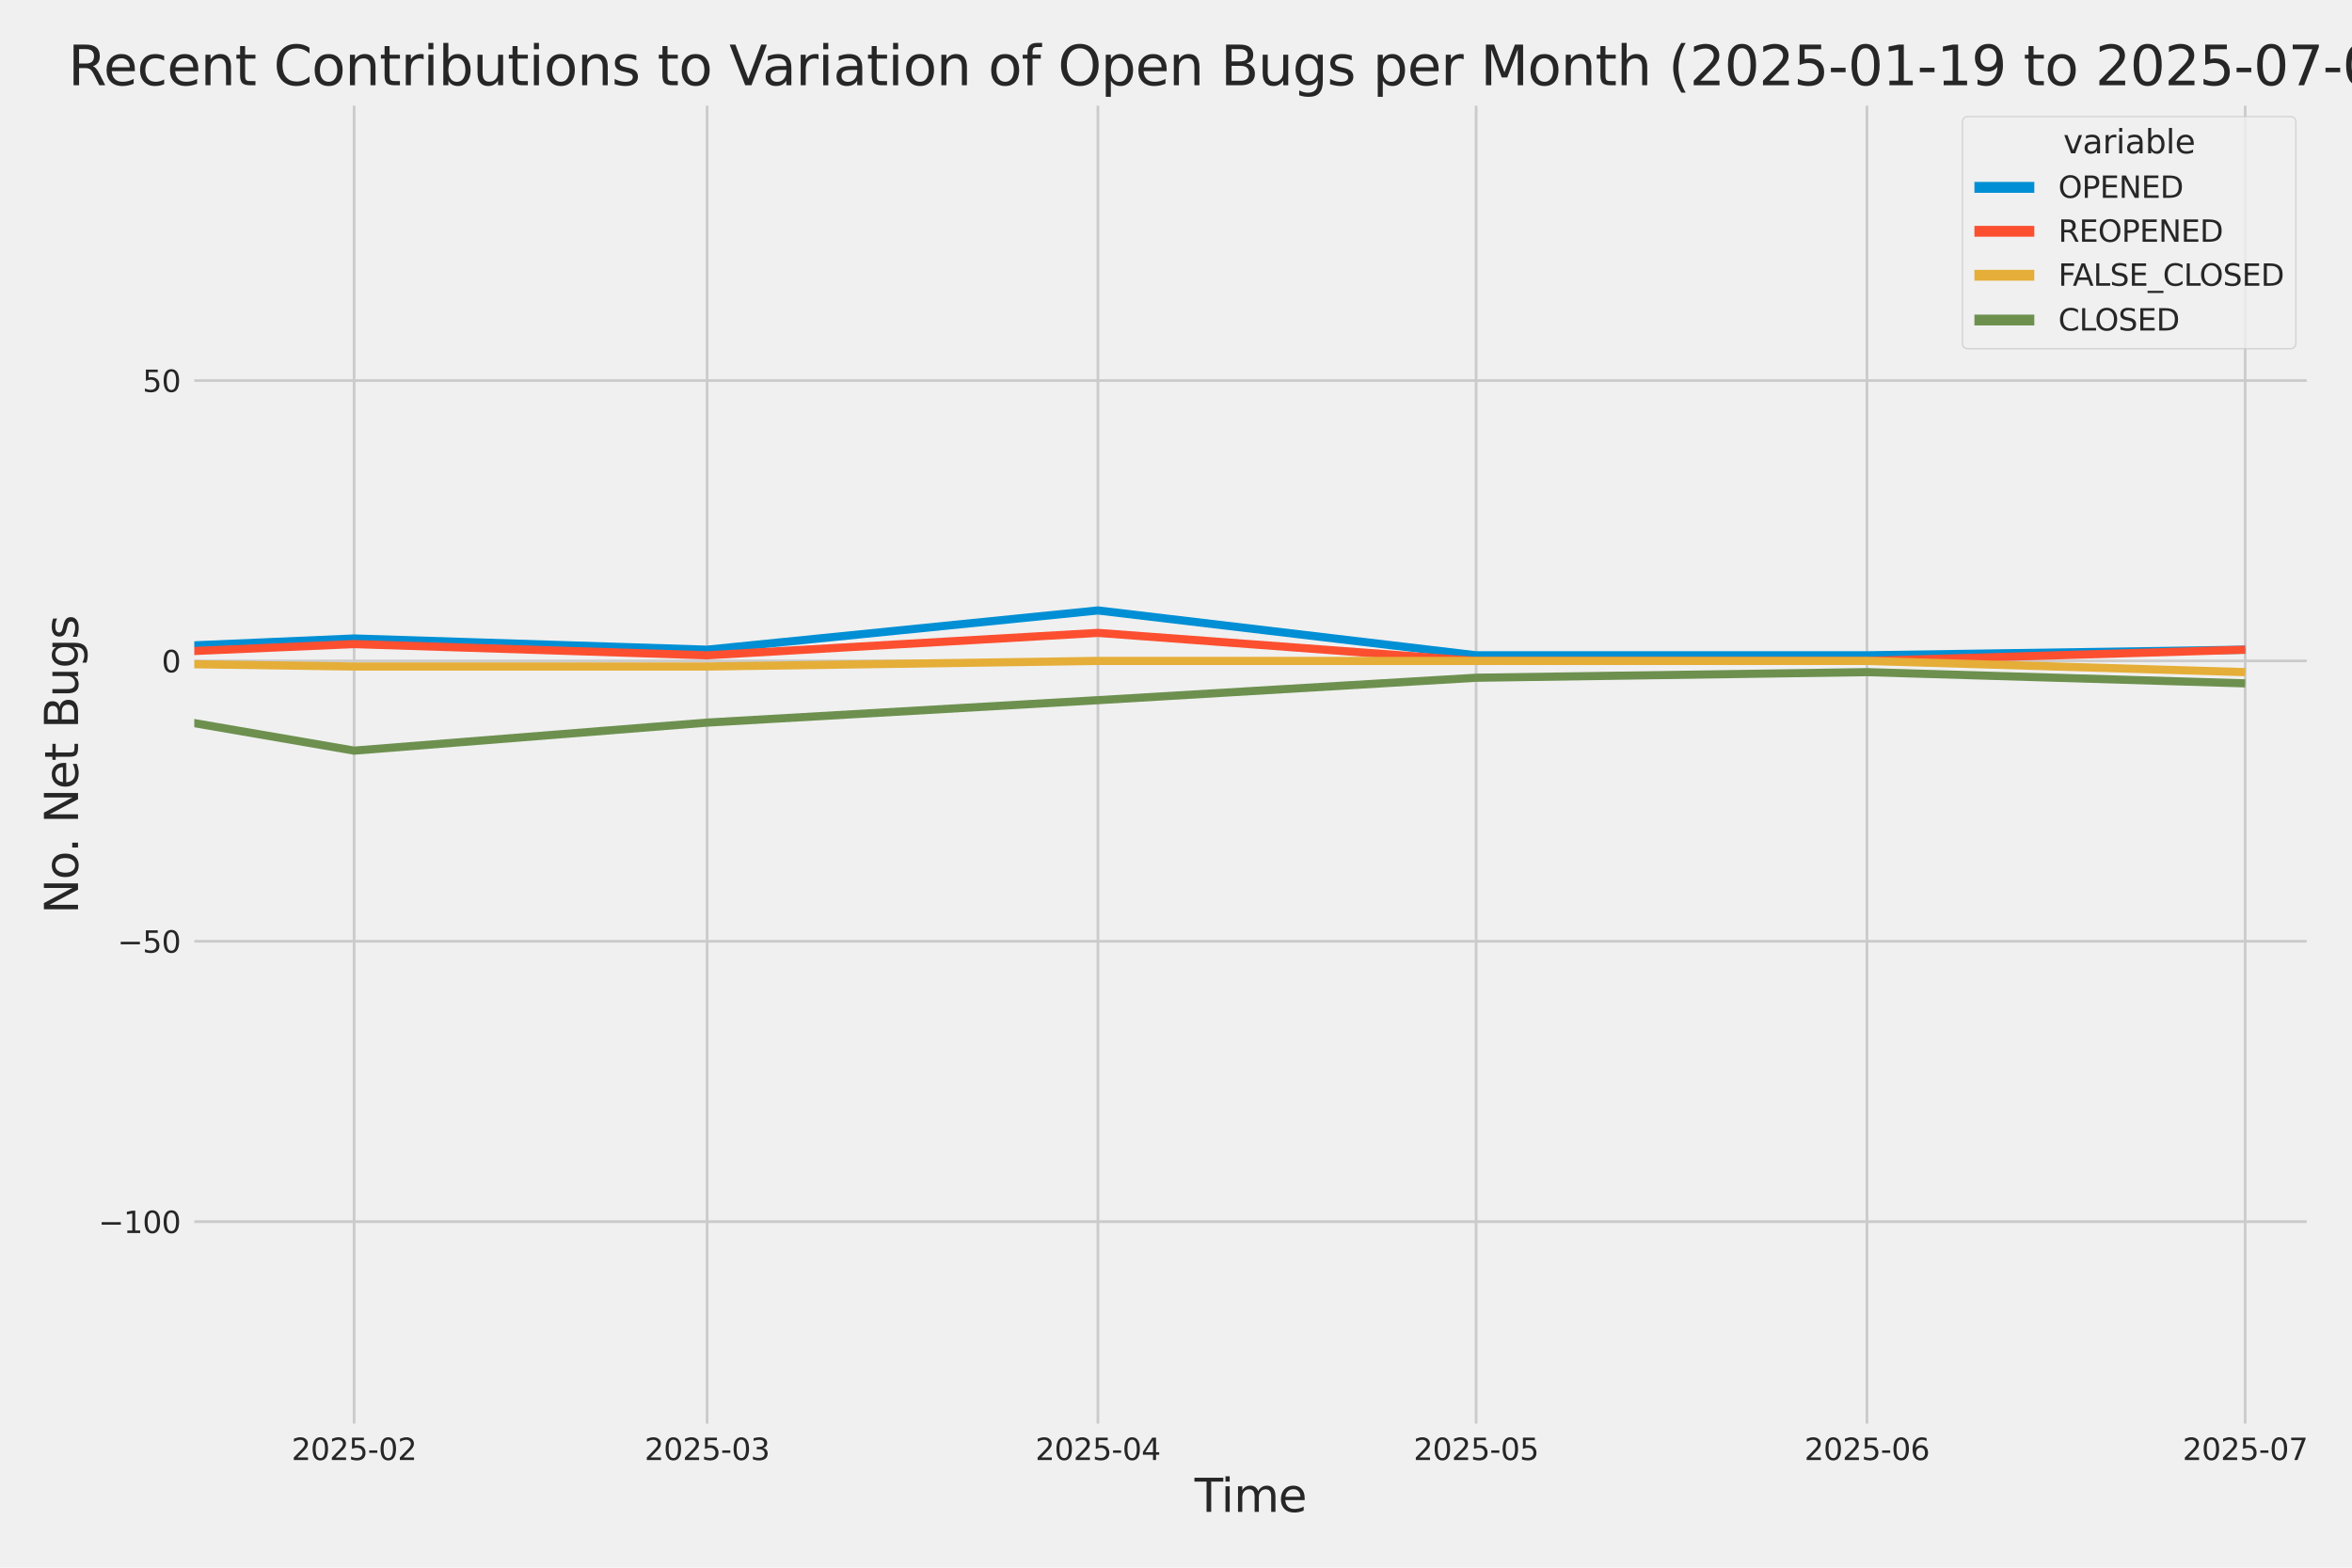 <?xml version="1.0" encoding="utf-8" standalone="no"?>
<!DOCTYPE svg PUBLIC "-//W3C//DTD SVG 1.1//EN"
  "http://www.w3.org/Graphics/SVG/1.1/DTD/svg11.dtd">
<svg xmlns:xlink="http://www.w3.org/1999/xlink" width="864pt" height="576pt" viewBox="0 0 864 576" xmlns="http://www.w3.org/2000/svg" version="1.1">
 <defs>
  <style type="text/css">*{stroke-linejoin: round; stroke-linecap: butt}</style>
 </defs>
 <g id="figure_1">
  <g id="patch_1">
   <path d="M 0 576 
L 864 576 
L 864 0 
L 0 0 
z
" style="fill: #f0f0f0"/>
  </g>
  <g id="axes_1">
   <g id="patch_2">
    <path d="M 69.87 524.58 
L 848.88 524.58 
L 848.88 37.32 
L 69.87 37.32 
z
" style="fill: #f0f0f0"/>
   </g>
   <g id="matplotlib.axis_1">
    <g id="xtick_1">
     <g id="line2d_1">
      <path d="M 130.076 524.58 
L 130.076 37.32 
" clip-path="url(#pd1e560a359)" style="fill: none; stroke: #cbcbcb"/>
     </g>
     <g id="text_1">
      <!-- 2025-02 -->
      <g style="fill: #262626" transform="translate(107.095 536.438)scale(0.11 -0.11)">
       <defs>
        <path id="DejaVuSans-32" d="M 1228 531 
L 3431 531 
L 3431 0 
L 469 0 
L 469 531 
Q 828 903 1448 1529 
Q 2069 2156 2228 2338 
Q 2531 2678 2651 2914 
Q 2772 3150 2772 3378 
Q 2772 3750 2511 3984 
Q 2250 4219 1831 4219 
Q 1534 4219 1204 4116 
Q 875 4013 500 3803 
L 500 4441 
Q 881 4594 1212 4672 
Q 1544 4750 1819 4750 
Q 2544 4750 2975 4387 
Q 3406 4025 3406 3419 
Q 3406 3131 3298 2873 
Q 3191 2616 2906 2266 
Q 2828 2175 2409 1742 
Q 1991 1309 1228 531 
z
" transform="scale(0.016)"/>
        <path id="DejaVuSans-30" d="M 2034 4250 
Q 1547 4250 1301 3770 
Q 1056 3291 1056 2328 
Q 1056 1369 1301 889 
Q 1547 409 2034 409 
Q 2525 409 2770 889 
Q 3016 1369 3016 2328 
Q 3016 3291 2770 3770 
Q 2525 4250 2034 4250 
z
M 2034 4750 
Q 2819 4750 3233 4129 
Q 3647 3509 3647 2328 
Q 3647 1150 3233 529 
Q 2819 -91 2034 -91 
Q 1250 -91 836 529 
Q 422 1150 422 2328 
Q 422 3509 836 4129 
Q 1250 4750 2034 4750 
z
" transform="scale(0.016)"/>
        <path id="DejaVuSans-35" d="M 691 4666 
L 3169 4666 
L 3169 4134 
L 1269 4134 
L 1269 2991 
Q 1406 3038 1543 3061 
Q 1681 3084 1819 3084 
Q 2600 3084 3056 2656 
Q 3513 2228 3513 1497 
Q 3513 744 3044 326 
Q 2575 -91 1722 -91 
Q 1428 -91 1123 -41 
Q 819 9 494 109 
L 494 744 
Q 775 591 1075 516 
Q 1375 441 1709 441 
Q 2250 441 2565 725 
Q 2881 1009 2881 1497 
Q 2881 1984 2565 2268 
Q 2250 2553 1709 2553 
Q 1456 2553 1204 2497 
Q 953 2441 691 2322 
L 691 4666 
z
" transform="scale(0.016)"/>
        <path id="DejaVuSans-2d" d="M 313 2009 
L 1997 2009 
L 1997 1497 
L 313 1497 
L 313 2009 
z
" transform="scale(0.016)"/>
       </defs>
       <use xlink:href="#DejaVuSans-32"/>
       <use xlink:href="#DejaVuSans-30" x="63.623"/>
       <use xlink:href="#DejaVuSans-32" x="127.246"/>
       <use xlink:href="#DejaVuSans-35" x="190.869"/>
       <use xlink:href="#DejaVuSans-2d" x="254.492"/>
       <use xlink:href="#DejaVuSans-30" x="290.576"/>
       <use xlink:href="#DejaVuSans-32" x="354.199"/>
      </g>
     </g>
    </g>
    <g id="xtick_2">
     <g id="line2d_2">
      <path d="M 259.75 524.58 
L 259.75 37.32 
" clip-path="url(#pd1e560a359)" style="fill: none; stroke: #cbcbcb"/>
     </g>
     <g id="text_2">
      <!-- 2025-03 -->
      <g style="fill: #262626" transform="translate(236.769 536.438)scale(0.11 -0.11)">
       <defs>
        <path id="DejaVuSans-33" d="M 2597 2516 
Q 3050 2419 3304 2112 
Q 3559 1806 3559 1356 
Q 3559 666 3084 287 
Q 2609 -91 1734 -91 
Q 1441 -91 1130 -33 
Q 819 25 488 141 
L 488 750 
Q 750 597 1062 519 
Q 1375 441 1716 441 
Q 2309 441 2620 675 
Q 2931 909 2931 1356 
Q 2931 1769 2642 2001 
Q 2353 2234 1838 2234 
L 1294 2234 
L 1294 2753 
L 1863 2753 
Q 2328 2753 2575 2939 
Q 2822 3125 2822 3475 
Q 2822 3834 2567 4026 
Q 2313 4219 1838 4219 
Q 1578 4219 1281 4162 
Q 984 4106 628 3988 
L 628 4550 
Q 988 4650 1302 4700 
Q 1616 4750 1894 4750 
Q 2613 4750 3031 4423 
Q 3450 4097 3450 3541 
Q 3450 3153 3228 2886 
Q 3006 2619 2597 2516 
z
" transform="scale(0.016)"/>
       </defs>
       <use xlink:href="#DejaVuSans-32"/>
       <use xlink:href="#DejaVuSans-30" x="63.623"/>
       <use xlink:href="#DejaVuSans-32" x="127.246"/>
       <use xlink:href="#DejaVuSans-35" x="190.869"/>
       <use xlink:href="#DejaVuSans-2d" x="254.492"/>
       <use xlink:href="#DejaVuSans-30" x="290.576"/>
       <use xlink:href="#DejaVuSans-33" x="354.199"/>
      </g>
     </g>
    </g>
    <g id="xtick_3">
     <g id="line2d_3">
      <path d="M 403.318 524.58 
L 403.318 37.32 
" clip-path="url(#pd1e560a359)" style="fill: none; stroke: #cbcbcb"/>
     </g>
     <g id="text_3">
      <!-- 2025-04 -->
      <g style="fill: #262626" transform="translate(380.337 536.438)scale(0.11 -0.11)">
       <defs>
        <path id="DejaVuSans-34" d="M 2419 4116 
L 825 1625 
L 2419 1625 
L 2419 4116 
z
M 2253 4666 
L 3047 4666 
L 3047 1625 
L 3713 1625 
L 3713 1100 
L 3047 1100 
L 3047 0 
L 2419 0 
L 2419 1100 
L 313 1100 
L 313 1709 
L 2253 4666 
z
" transform="scale(0.016)"/>
       </defs>
       <use xlink:href="#DejaVuSans-32"/>
       <use xlink:href="#DejaVuSans-30" x="63.623"/>
       <use xlink:href="#DejaVuSans-32" x="127.246"/>
       <use xlink:href="#DejaVuSans-35" x="190.869"/>
       <use xlink:href="#DejaVuSans-2d" x="254.492"/>
       <use xlink:href="#DejaVuSans-30" x="290.576"/>
       <use xlink:href="#DejaVuSans-34" x="354.199"/>
      </g>
     </g>
    </g>
    <g id="xtick_4">
     <g id="line2d_4">
      <path d="M 542.254 524.58 
L 542.254 37.32 
" clip-path="url(#pd1e560a359)" style="fill: none; stroke: #cbcbcb"/>
     </g>
     <g id="text_4">
      <!-- 2025-05 -->
      <g style="fill: #262626" transform="translate(519.274 536.438)scale(0.11 -0.11)">
       <use xlink:href="#DejaVuSans-32"/>
       <use xlink:href="#DejaVuSans-30" x="63.623"/>
       <use xlink:href="#DejaVuSans-32" x="127.246"/>
       <use xlink:href="#DejaVuSans-35" x="190.869"/>
       <use xlink:href="#DejaVuSans-2d" x="254.492"/>
       <use xlink:href="#DejaVuSans-30" x="290.576"/>
       <use xlink:href="#DejaVuSans-35" x="354.199"/>
      </g>
     </g>
    </g>
    <g id="xtick_5">
     <g id="line2d_5">
      <path d="M 685.822 524.58 
L 685.822 37.32 
" clip-path="url(#pd1e560a359)" style="fill: none; stroke: #cbcbcb"/>
     </g>
     <g id="text_5">
      <!-- 2025-06 -->
      <g style="fill: #262626" transform="translate(662.842 536.438)scale(0.11 -0.11)">
       <defs>
        <path id="DejaVuSans-36" d="M 2113 2584 
Q 1688 2584 1439 2293 
Q 1191 2003 1191 1497 
Q 1191 994 1439 701 
Q 1688 409 2113 409 
Q 2538 409 2786 701 
Q 3034 994 3034 1497 
Q 3034 2003 2786 2293 
Q 2538 2584 2113 2584 
z
M 3366 4563 
L 3366 3988 
Q 3128 4100 2886 4159 
Q 2644 4219 2406 4219 
Q 1781 4219 1451 3797 
Q 1122 3375 1075 2522 
Q 1259 2794 1537 2939 
Q 1816 3084 2150 3084 
Q 2853 3084 3261 2657 
Q 3669 2231 3669 1497 
Q 3669 778 3244 343 
Q 2819 -91 2113 -91 
Q 1303 -91 875 529 
Q 447 1150 447 2328 
Q 447 3434 972 4092 
Q 1497 4750 2381 4750 
Q 2619 4750 2861 4703 
Q 3103 4656 3366 4563 
z
" transform="scale(0.016)"/>
       </defs>
       <use xlink:href="#DejaVuSans-32"/>
       <use xlink:href="#DejaVuSans-30" x="63.623"/>
       <use xlink:href="#DejaVuSans-32" x="127.246"/>
       <use xlink:href="#DejaVuSans-35" x="190.869"/>
       <use xlink:href="#DejaVuSans-2d" x="254.492"/>
       <use xlink:href="#DejaVuSans-30" x="290.576"/>
       <use xlink:href="#DejaVuSans-36" x="354.199"/>
      </g>
     </g>
    </g>
    <g id="xtick_6">
     <g id="line2d_6">
      <path d="M 824.759 524.58 
L 824.759 37.32 
" clip-path="url(#pd1e560a359)" style="fill: none; stroke: #cbcbcb"/>
     </g>
     <g id="text_6">
      <!-- 2025-07 -->
      <g style="fill: #262626" transform="translate(801.778 536.438)scale(0.11 -0.11)">
       <defs>
        <path id="DejaVuSans-37" d="M 525 4666 
L 3525 4666 
L 3525 4397 
L 1831 0 
L 1172 0 
L 2766 4134 
L 525 4134 
L 525 4666 
z
" transform="scale(0.016)"/>
       </defs>
       <use xlink:href="#DejaVuSans-32"/>
       <use xlink:href="#DejaVuSans-30" x="63.623"/>
       <use xlink:href="#DejaVuSans-32" x="127.246"/>
       <use xlink:href="#DejaVuSans-35" x="190.869"/>
       <use xlink:href="#DejaVuSans-2d" x="254.492"/>
       <use xlink:href="#DejaVuSans-30" x="290.576"/>
       <use xlink:href="#DejaVuSans-37" x="354.199"/>
      </g>
     </g>
    </g>
    <g id="text_7">
     <!-- Time -->
     <g style="fill: #262626" transform="translate(438.823 555.491)scale(0.168 -0.168)">
      <defs>
       <path id="DejaVuSans-54" d="M -19 4666 
L 3928 4666 
L 3928 4134 
L 2272 4134 
L 2272 0 
L 1638 0 
L 1638 4134 
L -19 4134 
L -19 4666 
z
" transform="scale(0.016)"/>
       <path id="DejaVuSans-69" d="M 603 3500 
L 1178 3500 
L 1178 0 
L 603 0 
L 603 3500 
z
M 603 4863 
L 1178 4863 
L 1178 4134 
L 603 4134 
L 603 4863 
z
" transform="scale(0.016)"/>
       <path id="DejaVuSans-6d" d="M 3328 2828 
Q 3544 3216 3844 3400 
Q 4144 3584 4550 3584 
Q 5097 3584 5394 3201 
Q 5691 2819 5691 2113 
L 5691 0 
L 5113 0 
L 5113 2094 
Q 5113 2597 4934 2840 
Q 4756 3084 4391 3084 
Q 3944 3084 3684 2787 
Q 3425 2491 3425 1978 
L 3425 0 
L 2847 0 
L 2847 2094 
Q 2847 2600 2669 2842 
Q 2491 3084 2119 3084 
Q 1678 3084 1418 2786 
Q 1159 2488 1159 1978 
L 1159 0 
L 581 0 
L 581 3500 
L 1159 3500 
L 1159 2956 
Q 1356 3278 1631 3431 
Q 1906 3584 2284 3584 
Q 2666 3584 2933 3390 
Q 3200 3197 3328 2828 
z
" transform="scale(0.016)"/>
       <path id="DejaVuSans-65" d="M 3597 1894 
L 3597 1613 
L 953 1613 
Q 991 1019 1311 708 
Q 1631 397 2203 397 
Q 2534 397 2845 478 
Q 3156 559 3463 722 
L 3463 178 
Q 3153 47 2828 -22 
Q 2503 -91 2169 -91 
Q 1331 -91 842 396 
Q 353 884 353 1716 
Q 353 2575 817 3079 
Q 1281 3584 2069 3584 
Q 2775 3584 3186 3129 
Q 3597 2675 3597 1894 
z
M 3022 2063 
Q 3016 2534 2758 2815 
Q 2500 3097 2075 3097 
Q 1594 3097 1305 2825 
Q 1016 2553 972 2059 
L 3022 2063 
z
" transform="scale(0.016)"/>
      </defs>
      <use xlink:href="#DejaVuSans-54"/>
      <use xlink:href="#DejaVuSans-69" x="57.959"/>
      <use xlink:href="#DejaVuSans-6d" x="85.742"/>
      <use xlink:href="#DejaVuSans-65" x="183.154"/>
     </g>
    </g>
   </g>
   <g id="matplotlib.axis_2">
    <g id="ytick_1">
     <g id="line2d_7">
      <path d="M 69.87 448.864 
L 848.88 448.864 
" clip-path="url(#pd1e560a359)" style="fill: none; stroke: #cbcbcb"/>
     </g>
     <g id="text_8">
      <!-- −100 -->
      <g style="fill: #262626" transform="translate(36.156 453.043)scale(0.11 -0.11)">
       <defs>
        <path id="DejaVuSans-2212" d="M 678 2272 
L 4684 2272 
L 4684 1741 
L 678 1741 
L 678 2272 
z
" transform="scale(0.016)"/>
        <path id="DejaVuSans-31" d="M 794 531 
L 1825 531 
L 1825 4091 
L 703 3866 
L 703 4441 
L 1819 4666 
L 2450 4666 
L 2450 531 
L 3481 531 
L 3481 0 
L 794 0 
L 794 531 
z
" transform="scale(0.016)"/>
       </defs>
       <use xlink:href="#DejaVuSans-2212"/>
       <use xlink:href="#DejaVuSans-31" x="83.789"/>
       <use xlink:href="#DejaVuSans-30" x="147.412"/>
       <use xlink:href="#DejaVuSans-30" x="211.035"/>
      </g>
     </g>
    </g>
    <g id="ytick_2">
     <g id="line2d_8">
      <path d="M 69.87 345.849 
L 848.88 345.849 
" clip-path="url(#pd1e560a359)" style="fill: none; stroke: #cbcbcb"/>
     </g>
     <g id="text_9">
      <!-- −50 -->
      <g style="fill: #262626" transform="translate(43.155 350.028)scale(0.11 -0.11)">
       <use xlink:href="#DejaVuSans-2212"/>
       <use xlink:href="#DejaVuSans-35" x="83.789"/>
       <use xlink:href="#DejaVuSans-30" x="147.412"/>
      </g>
     </g>
    </g>
    <g id="ytick_3">
     <g id="line2d_9">
      <path d="M 69.87 242.835 
L 848.88 242.835 
" clip-path="url(#pd1e560a359)" style="fill: none; stroke: #cbcbcb"/>
     </g>
     <g id="text_10">
      <!-- 0 -->
      <g style="fill: #262626" transform="translate(59.371 247.014)scale(0.11 -0.11)">
       <use xlink:href="#DejaVuSans-30"/>
      </g>
     </g>
    </g>
    <g id="ytick_4">
     <g id="line2d_10">
      <path d="M 69.87 139.82 
L 848.88 139.82 
" clip-path="url(#pd1e560a359)" style="fill: none; stroke: #cbcbcb"/>
     </g>
     <g id="text_11">
      <!-- 50 -->
      <g style="fill: #262626" transform="translate(52.373 143.999)scale(0.11 -0.11)">
       <use xlink:href="#DejaVuSans-35"/>
       <use xlink:href="#DejaVuSans-30" x="63.623"/>
      </g>
     </g>
    </g>
    <g id="text_12">
     <!-- No. Net Bugs -->
     <g style="fill: #262626" transform="translate(28.662 335.777)rotate(-90)scale(0.168 -0.168)">
      <defs>
       <path id="DejaVuSans-4e" d="M 628 4666 
L 1478 4666 
L 3547 763 
L 3547 4666 
L 4159 4666 
L 4159 0 
L 3309 0 
L 1241 3903 
L 1241 0 
L 628 0 
L 628 4666 
z
" transform="scale(0.016)"/>
       <path id="DejaVuSans-6f" d="M 1959 3097 
Q 1497 3097 1228 2736 
Q 959 2375 959 1747 
Q 959 1119 1226 758 
Q 1494 397 1959 397 
Q 2419 397 2687 759 
Q 2956 1122 2956 1747 
Q 2956 2369 2687 2733 
Q 2419 3097 1959 3097 
z
M 1959 3584 
Q 2709 3584 3137 3096 
Q 3566 2609 3566 1747 
Q 3566 888 3137 398 
Q 2709 -91 1959 -91 
Q 1206 -91 779 398 
Q 353 888 353 1747 
Q 353 2609 779 3096 
Q 1206 3584 1959 3584 
z
" transform="scale(0.016)"/>
       <path id="DejaVuSans-2e" d="M 684 794 
L 1344 794 
L 1344 0 
L 684 0 
L 684 794 
z
" transform="scale(0.016)"/>
       <path id="DejaVuSans-20" transform="scale(0.016)"/>
       <path id="DejaVuSans-74" d="M 1172 4494 
L 1172 3500 
L 2356 3500 
L 2356 3053 
L 1172 3053 
L 1172 1153 
Q 1172 725 1289 603 
Q 1406 481 1766 481 
L 2356 481 
L 2356 0 
L 1766 0 
Q 1100 0 847 248 
Q 594 497 594 1153 
L 594 3053 
L 172 3053 
L 172 3500 
L 594 3500 
L 594 4494 
L 1172 4494 
z
" transform="scale(0.016)"/>
       <path id="DejaVuSans-42" d="M 1259 2228 
L 1259 519 
L 2272 519 
Q 2781 519 3026 730 
Q 3272 941 3272 1375 
Q 3272 1813 3026 2020 
Q 2781 2228 2272 2228 
L 1259 2228 
z
M 1259 4147 
L 1259 2741 
L 2194 2741 
Q 2656 2741 2882 2914 
Q 3109 3088 3109 3444 
Q 3109 3797 2882 3972 
Q 2656 4147 2194 4147 
L 1259 4147 
z
M 628 4666 
L 2241 4666 
Q 2963 4666 3353 4366 
Q 3744 4066 3744 3513 
Q 3744 3084 3544 2831 
Q 3344 2578 2956 2516 
Q 3422 2416 3680 2098 
Q 3938 1781 3938 1306 
Q 3938 681 3513 340 
Q 3088 0 2303 0 
L 628 0 
L 628 4666 
z
" transform="scale(0.016)"/>
       <path id="DejaVuSans-75" d="M 544 1381 
L 544 3500 
L 1119 3500 
L 1119 1403 
Q 1119 906 1312 657 
Q 1506 409 1894 409 
Q 2359 409 2629 706 
Q 2900 1003 2900 1516 
L 2900 3500 
L 3475 3500 
L 3475 0 
L 2900 0 
L 2900 538 
Q 2691 219 2414 64 
Q 2138 -91 1772 -91 
Q 1169 -91 856 284 
Q 544 659 544 1381 
z
M 1991 3584 
L 1991 3584 
z
" transform="scale(0.016)"/>
       <path id="DejaVuSans-67" d="M 2906 1791 
Q 2906 2416 2648 2759 
Q 2391 3103 1925 3103 
Q 1463 3103 1205 2759 
Q 947 2416 947 1791 
Q 947 1169 1205 825 
Q 1463 481 1925 481 
Q 2391 481 2648 825 
Q 2906 1169 2906 1791 
z
M 3481 434 
Q 3481 -459 3084 -895 
Q 2688 -1331 1869 -1331 
Q 1566 -1331 1297 -1286 
Q 1028 -1241 775 -1147 
L 775 -588 
Q 1028 -725 1275 -790 
Q 1522 -856 1778 -856 
Q 2344 -856 2625 -561 
Q 2906 -266 2906 331 
L 2906 616 
Q 2728 306 2450 153 
Q 2172 0 1784 0 
Q 1141 0 747 490 
Q 353 981 353 1791 
Q 353 2603 747 3093 
Q 1141 3584 1784 3584 
Q 2172 3584 2450 3431 
Q 2728 3278 2906 2969 
L 2906 3500 
L 3481 3500 
L 3481 434 
z
" transform="scale(0.016)"/>
       <path id="DejaVuSans-73" d="M 2834 3397 
L 2834 2853 
Q 2591 2978 2328 3040 
Q 2066 3103 1784 3103 
Q 1356 3103 1142 2972 
Q 928 2841 928 2578 
Q 928 2378 1081 2264 
Q 1234 2150 1697 2047 
L 1894 2003 
Q 2506 1872 2764 1633 
Q 3022 1394 3022 966 
Q 3022 478 2636 193 
Q 2250 -91 1575 -91 
Q 1294 -91 989 -36 
Q 684 19 347 128 
L 347 722 
Q 666 556 975 473 
Q 1284 391 1588 391 
Q 1994 391 2212 530 
Q 2431 669 2431 922 
Q 2431 1156 2273 1281 
Q 2116 1406 1581 1522 
L 1381 1569 
Q 847 1681 609 1914 
Q 372 2147 372 2553 
Q 372 3047 722 3315 
Q 1072 3584 1716 3584 
Q 2034 3584 2315 3537 
Q 2597 3491 2834 3397 
z
" transform="scale(0.016)"/>
      </defs>
      <use xlink:href="#DejaVuSans-4e"/>
      <use xlink:href="#DejaVuSans-6f" x="74.805"/>
      <use xlink:href="#DejaVuSans-2e" x="134.236"/>
      <use xlink:href="#DejaVuSans-20" x="166.023"/>
      <use xlink:href="#DejaVuSans-4e" x="197.811"/>
      <use xlink:href="#DejaVuSans-65" x="272.615"/>
      <use xlink:href="#DejaVuSans-74" x="334.139"/>
      <use xlink:href="#DejaVuSans-20" x="373.348"/>
      <use xlink:href="#DejaVuSans-42" x="405.135"/>
      <use xlink:href="#DejaVuSans-75" x="473.738"/>
      <use xlink:href="#DejaVuSans-67" x="537.117"/>
      <use xlink:href="#DejaVuSans-73" x="600.594"/>
     </g>
    </g>
   </g>
   <g id="PolyCollection_1">
    <path d="M -14536.996 228.412 
L -14536.996 228.412 
L -14398.06 226.352 
L -14254.492 230.473 
L -14110.924 238.714 
L -13971.987 162.483 
L -13828.42 189.267 
L -13689.483 185.146 
L -13545.915 213.99 
L -13402.347 121.277 
L -13272.673 207.809 
L -13129.105 185.146 
L -12990.169 205.749 
L -12846.601 189.267 
L -12707.665 172.784 
L -12564.097 220.171 
L -12420.529 218.111 
L -12281.592 224.292 
L -12138.025 98.614 
L -11999.088 176.905 
L -11855.52 220.171 
L -11711.952 224.292 
L -11582.278 226.352 
L -11438.71 230.473 
L -11299.774 211.93 
L -11156.206 213.99 
L -11017.269 216.051 
L -10873.702 220.171 
L -10730.134 216.051 
L -10591.197 230.473 
L -10447.629 170.724 
L -10308.693 183.086 
L -10165.125 216.051 
L -10021.557 230.473 
L -9891.883 203.689 
L -9748.315 201.629 
L -9609.379 193.387 
L -9465.811 148.061 
L -9326.874 98.614 
L -9183.307 193.387 
L -9039.739 191.327 
L -8900.802 203.689 
L -8757.234 205.749 
L -8618.298 158.362 
L -8474.73 84.192 
L -8331.162 197.508 
L -8196.857 209.87 
L -8053.289 183.086 
L -7914.352 226.352 
L -7770.785 176.905 
L -7631.848 183.086 
L -7488.28 110.976 
L -7344.712 199.568 
L -7205.776 150.121 
L -7062.208 168.664 
L -6923.271 181.026 
L -6779.704 59.468 
L -6636.136 164.543 
L -6506.462 178.965 
L -6362.894 158.362 
L -6223.957 172.784 
L -6080.389 170.724 
L -5941.453 172.784 
L -5797.885 166.604 
L -5654.317 185.146 
L -5515.381 178.965 
L -5371.813 139.82 
L -5232.876 61.528 
L -5089.309 187.207 
L -4945.741 172.784 
L -4816.067 205.749 
L -4672.499 92.433 
L -4533.562 106.855 
L -4389.994 170.724 
L -4251.058 127.458 
L -4107.49 160.423 
L -3963.922 185.146 
L -3824.986 187.207 
L -3681.418 205.749 
L -3542.481 209.87 
L -3398.913 226.352 
L -3255.346 216.051 
L -3125.671 220.171 
L -2982.104 216.051 
L -2843.167 220.171 
L -2699.599 220.171 
L -2560.663 205.749 
L -2417.095 218.111 
L -2273.527 228.412 
L -2134.591 236.654 
L -1991.023 222.232 
L -1852.086 197.508 
L -1708.518 213.99 
L -1564.951 238.714 
L -1430.645 242.835 
L -1287.077 187.207 
L -1148.141 228.412 
L -1004.573 193.387 
L -865.636 230.473 
L -722.069 240.774 
L -578.501 240.774 
L -439.564 238.714 
L -295.996 199.568 
L -157.06 228.412 
L -13.492 240.774 
L 130.076 234.593 
L 259.75 238.714 
L 403.318 224.292 
L 542.254 240.774 
L 685.822 240.774 
L 824.759 238.714 
L 824.759 238.714 
L 824.759 238.714 
L 685.822 240.774 
L 542.254 240.774 
L 403.318 224.292 
L 259.75 238.714 
L 130.076 234.593 
L -13.492 240.774 
L -157.06 228.412 
L -295.996 199.568 
L -439.564 238.714 
L -578.501 240.774 
L -722.069 240.774 
L -865.636 230.473 
L -1004.573 193.387 
L -1148.141 228.412 
L -1287.077 187.207 
L -1430.645 242.835 
L -1564.951 238.714 
L -1708.518 213.99 
L -1852.086 197.508 
L -1991.023 222.232 
L -2134.591 236.654 
L -2273.527 228.412 
L -2417.095 218.111 
L -2560.663 205.749 
L -2699.599 220.171 
L -2843.167 220.171 
L -2982.104 216.051 
L -3125.671 220.171 
L -3255.346 216.051 
L -3398.913 226.352 
L -3542.481 209.87 
L -3681.418 205.749 
L -3824.986 187.207 
L -3963.922 185.146 
L -4107.49 160.423 
L -4251.058 127.458 
L -4389.994 170.724 
L -4533.562 106.855 
L -4672.499 92.433 
L -4816.067 205.749 
L -4945.741 172.784 
L -5089.309 187.207 
L -5232.876 61.528 
L -5371.813 139.82 
L -5515.381 178.965 
L -5654.317 185.146 
L -5797.885 166.604 
L -5941.453 172.784 
L -6080.389 170.724 
L -6223.957 172.784 
L -6362.894 158.362 
L -6506.462 178.965 
L -6636.136 164.543 
L -6779.704 59.468 
L -6923.271 181.026 
L -7062.208 168.664 
L -7205.776 150.121 
L -7344.712 199.568 
L -7488.28 110.976 
L -7631.848 183.086 
L -7770.785 176.905 
L -7914.352 226.352 
L -8053.289 183.086 
L -8196.857 209.87 
L -8331.162 197.508 
L -8474.73 84.192 
L -8618.298 158.362 
L -8757.234 205.749 
L -8900.802 203.689 
L -9039.739 191.327 
L -9183.307 193.387 
L -9326.874 98.614 
L -9465.811 148.061 
L -9609.379 193.387 
L -9748.315 201.629 
L -9891.883 203.689 
L -10021.557 230.473 
L -10165.125 216.051 
L -10308.693 183.086 
L -10447.629 170.724 
L -10591.197 230.473 
L -10730.134 216.051 
L -10873.702 220.171 
L -11017.269 216.051 
L -11156.206 213.99 
L -11299.774 211.93 
L -11438.71 230.473 
L -11582.278 226.352 
L -11711.952 224.292 
L -11855.52 220.171 
L -11999.088 176.905 
L -12138.025 98.614 
L -12281.592 224.292 
L -12420.529 218.111 
L -12564.097 220.171 
L -12707.665 172.784 
L -12846.601 189.267 
L -12990.169 205.749 
L -13129.105 185.146 
L -13272.673 207.809 
L -13402.347 121.277 
L -13545.915 213.99 
L -13689.483 185.146 
L -13828.42 189.267 
L -13971.987 162.483 
L -14110.924 238.714 
L -14254.492 230.473 
L -14398.06 226.352 
L -14536.996 228.412 
z
" clip-path="url(#pd1e560a359)" style="fill: #008fd5; fill-opacity: 0.2; stroke: #008fd5; stroke-opacity: 0.2; stroke-width: 0.5"/>
   </g>
   <g id="PolyCollection_2">
    <path d="M -14536.996 242.835 
L -14536.996 242.835 
L -14398.06 242.835 
L -14254.492 242.835 
L -14110.924 242.835 
L -13971.987 242.835 
L -13828.42 236.654 
L -13689.483 242.835 
L -13545.915 242.835 
L -13402.347 236.654 
L -13272.673 242.835 
L -13129.105 242.835 
L -12990.169 238.714 
L -12846.601 242.835 
L -12707.665 240.774 
L -12564.097 242.835 
L -12420.529 238.714 
L -12281.592 240.774 
L -12138.025 207.809 
L -11999.088 230.473 
L -11855.52 242.835 
L -11711.952 242.835 
L -11582.278 242.835 
L -11438.71 242.835 
L -11299.774 242.835 
L -11156.206 240.774 
L -11017.269 242.835 
L -10873.702 242.835 
L -10730.134 238.714 
L -10591.197 238.714 
L -10447.629 242.835 
L -10308.693 242.835 
L -10165.125 238.714 
L -10021.557 242.835 
L -9891.883 236.654 
L -9748.315 242.835 
L -9609.379 242.835 
L -9465.811 230.473 
L -9326.874 218.111 
L -9183.307 238.714 
L -9039.739 240.774 
L -8900.802 240.774 
L -8757.234 232.533 
L -8618.298 238.714 
L -8474.73 224.292 
L -8331.162 242.835 
L -8196.857 242.835 
L -8053.289 240.774 
L -7914.352 242.835 
L -7770.785 242.835 
L -7631.848 238.714 
L -7488.28 236.654 
L -7344.712 238.714 
L -7205.776 242.835 
L -7062.208 234.593 
L -6923.271 232.533 
L -6779.704 240.774 
L -6636.136 234.593 
L -6506.462 232.533 
L -6362.894 218.111 
L -6223.957 224.292 
L -6080.389 240.774 
L -5941.453 240.774 
L -5797.885 236.654 
L -5654.317 234.593 
L -5515.381 242.835 
L -5371.813 213.99 
L -5232.876 242.835 
L -5089.309 216.051 
L -4945.741 240.774 
L -4816.067 234.593 
L -4672.499 234.593 
L -4533.562 232.533 
L -4389.994 242.835 
L -4251.058 201.629 
L -4107.49 230.473 
L -3963.922 232.533 
L -3824.986 224.292 
L -3681.418 226.352 
L -3542.481 224.292 
L -3398.913 240.774 
L -3255.346 232.533 
L -3125.671 238.714 
L -2982.104 230.473 
L -2843.167 242.835 
L -2699.599 234.593 
L -2560.663 240.774 
L -2417.095 242.835 
L -2273.527 242.835 
L -2134.591 242.835 
L -1991.023 242.835 
L -1852.086 242.835 
L -1708.518 242.835 
L -1564.951 242.835 
L -1430.645 242.835 
L -1287.077 242.835 
L -1148.141 238.714 
L -1004.573 203.689 
L -865.636 232.533 
L -722.069 240.774 
L -578.501 240.774 
L -439.564 242.835 
L -295.996 203.689 
L -157.06 236.654 
L -13.492 242.835 
L 130.076 236.654 
L 259.75 240.774 
L 403.318 232.533 
L 542.254 242.835 
L 685.822 242.835 
L 824.759 238.714 
L 824.759 238.714 
L 824.759 238.714 
L 685.822 242.835 
L 542.254 242.835 
L 403.318 232.533 
L 259.75 240.774 
L 130.076 236.654 
L -13.492 242.835 
L -157.06 236.654 
L -295.996 203.689 
L -439.564 242.835 
L -578.501 240.774 
L -722.069 240.774 
L -865.636 232.533 
L -1004.573 203.689 
L -1148.141 238.714 
L -1287.077 242.835 
L -1430.645 242.835 
L -1564.951 242.835 
L -1708.518 242.835 
L -1852.086 242.835 
L -1991.023 242.835 
L -2134.591 242.835 
L -2273.527 242.835 
L -2417.095 242.835 
L -2560.663 240.774 
L -2699.599 234.593 
L -2843.167 242.835 
L -2982.104 230.473 
L -3125.671 238.714 
L -3255.346 232.533 
L -3398.913 240.774 
L -3542.481 224.292 
L -3681.418 226.352 
L -3824.986 224.292 
L -3963.922 232.533 
L -4107.49 230.473 
L -4251.058 201.629 
L -4389.994 242.835 
L -4533.562 232.533 
L -4672.499 234.593 
L -4816.067 234.593 
L -4945.741 240.774 
L -5089.309 216.051 
L -5232.876 242.835 
L -5371.813 213.99 
L -5515.381 242.835 
L -5654.317 234.593 
L -5797.885 236.654 
L -5941.453 240.774 
L -6080.389 240.774 
L -6223.957 224.292 
L -6362.894 218.111 
L -6506.462 232.533 
L -6636.136 234.593 
L -6779.704 240.774 
L -6923.271 232.533 
L -7062.208 234.593 
L -7205.776 242.835 
L -7344.712 238.714 
L -7488.28 236.654 
L -7631.848 238.714 
L -7770.785 242.835 
L -7914.352 242.835 
L -8053.289 240.774 
L -8196.857 242.835 
L -8331.162 242.835 
L -8474.73 224.292 
L -8618.298 238.714 
L -8757.234 232.533 
L -8900.802 240.774 
L -9039.739 240.774 
L -9183.307 238.714 
L -9326.874 218.111 
L -9465.811 230.473 
L -9609.379 242.835 
L -9748.315 242.835 
L -9891.883 236.654 
L -10021.557 242.835 
L -10165.125 238.714 
L -10308.693 242.835 
L -10447.629 242.835 
L -10591.197 238.714 
L -10730.134 238.714 
L -10873.702 242.835 
L -11017.269 242.835 
L -11156.206 240.774 
L -11299.774 242.835 
L -11438.71 242.835 
L -11582.278 242.835 
L -11711.952 242.835 
L -11855.52 242.835 
L -11999.088 230.473 
L -12138.025 207.809 
L -12281.592 240.774 
L -12420.529 238.714 
L -12564.097 242.835 
L -12707.665 240.774 
L -12846.601 242.835 
L -12990.169 238.714 
L -13129.105 242.835 
L -13272.673 242.835 
L -13402.347 236.654 
L -13545.915 242.835 
L -13689.483 242.835 
L -13828.42 236.654 
L -13971.987 242.835 
L -14110.924 242.835 
L -14254.492 242.835 
L -14398.06 242.835 
L -14536.996 242.835 
z
" clip-path="url(#pd1e560a359)" style="fill: #fc4f30; fill-opacity: 0.2; stroke: #fc4f30; stroke-opacity: 0.2; stroke-width: 0.5"/>
   </g>
   <g id="PolyCollection_3">
    <path d="M -14536.996 242.835 
L -14536.996 242.835 
L -14398.06 242.835 
L -14254.492 242.835 
L -14110.924 242.835 
L -13971.987 242.835 
L -13828.42 246.955 
L -13689.483 242.835 
L -13545.915 242.835 
L -13402.347 246.955 
L -13272.673 242.835 
L -13129.105 242.835 
L -12990.169 246.955 
L -12846.601 242.835 
L -12707.665 242.835 
L -12564.097 242.835 
L -12420.529 244.895 
L -12281.592 244.895 
L -12138.025 269.618 
L -11999.088 246.955 
L -11855.52 242.835 
L -11711.952 242.835 
L -11582.278 242.835 
L -11438.71 242.835 
L -11299.774 242.835 
L -11156.206 244.895 
L -11017.269 242.835 
L -10873.702 242.835 
L -10730.134 244.895 
L -10591.197 244.895 
L -10447.629 242.835 
L -10308.693 242.835 
L -10165.125 242.835 
L -10021.557 242.835 
L -9891.883 246.955 
L -9748.315 242.835 
L -9609.379 242.835 
L -9465.811 251.076 
L -9326.874 265.498 
L -9183.307 246.955 
L -9039.739 244.895 
L -8900.802 242.835 
L -8757.234 246.955 
L -8618.298 246.955 
L -8474.73 257.257 
L -8331.162 242.835 
L -8196.857 242.835 
L -8053.289 244.895 
L -7914.352 242.835 
L -7770.785 242.835 
L -7631.848 242.835 
L -7488.28 249.015 
L -7344.712 244.895 
L -7205.776 242.835 
L -7062.208 249.015 
L -6923.271 242.835 
L -6779.704 244.895 
L -6636.136 246.955 
L -6506.462 251.076 
L -6362.894 255.196 
L -6223.957 255.196 
L -6080.389 244.895 
L -5941.453 244.895 
L -5797.885 246.955 
L -5654.317 244.895 
L -5515.381 242.835 
L -5371.813 257.257 
L -5232.876 242.835 
L -5089.309 253.136 
L -4945.741 244.895 
L -4816.067 251.076 
L -4672.499 246.955 
L -4533.562 246.955 
L -4389.994 242.835 
L -4251.058 281.98 
L -4107.49 249.015 
L -3963.922 249.015 
L -3824.986 251.076 
L -3681.418 246.955 
L -3542.481 257.257 
L -3398.913 244.895 
L -3255.346 244.895 
L -3125.671 242.835 
L -2982.104 251.076 
L -2843.167 242.835 
L -2699.599 244.895 
L -2560.663 242.835 
L -2417.095 242.835 
L -2273.527 242.835 
L -2134.591 242.835 
L -1991.023 242.835 
L -1852.086 242.835 
L -1708.518 242.835 
L -1564.951 242.835 
L -1430.645 242.835 
L -1287.077 242.835 
L -1148.141 246.955 
L -1004.573 246.955 
L -865.636 244.895 
L -722.069 242.835 
L -578.501 244.895 
L -439.564 242.835 
L -295.996 246.955 
L -157.06 244.895 
L -13.492 242.835 
L 130.076 244.895 
L 259.75 244.895 
L 403.318 242.835 
L 542.254 242.835 
L 685.822 242.835 
L 824.759 246.955 
L 824.759 246.955 
L 824.759 246.955 
L 685.822 242.835 
L 542.254 242.835 
L 403.318 242.835 
L 259.75 244.895 
L 130.076 244.895 
L -13.492 242.835 
L -157.06 244.895 
L -295.996 246.955 
L -439.564 242.835 
L -578.501 244.895 
L -722.069 242.835 
L -865.636 244.895 
L -1004.573 246.955 
L -1148.141 246.955 
L -1287.077 242.835 
L -1430.645 242.835 
L -1564.951 242.835 
L -1708.518 242.835 
L -1852.086 242.835 
L -1991.023 242.835 
L -2134.591 242.835 
L -2273.527 242.835 
L -2417.095 242.835 
L -2560.663 242.835 
L -2699.599 244.895 
L -2843.167 242.835 
L -2982.104 251.076 
L -3125.671 242.835 
L -3255.346 244.895 
L -3398.913 244.895 
L -3542.481 257.257 
L -3681.418 246.955 
L -3824.986 251.076 
L -3963.922 249.015 
L -4107.49 249.015 
L -4251.058 281.98 
L -4389.994 242.835 
L -4533.562 246.955 
L -4672.499 246.955 
L -4816.067 251.076 
L -4945.741 244.895 
L -5089.309 253.136 
L -5232.876 242.835 
L -5371.813 257.257 
L -5515.381 242.835 
L -5654.317 244.895 
L -5797.885 246.955 
L -5941.453 244.895 
L -6080.389 244.895 
L -6223.957 255.196 
L -6362.894 255.196 
L -6506.462 251.076 
L -6636.136 246.955 
L -6779.704 244.895 
L -6923.271 242.835 
L -7062.208 249.015 
L -7205.776 242.835 
L -7344.712 244.895 
L -7488.28 249.015 
L -7631.848 242.835 
L -7770.785 242.835 
L -7914.352 242.835 
L -8053.289 244.895 
L -8196.857 242.835 
L -8331.162 242.835 
L -8474.73 257.257 
L -8618.298 246.955 
L -8757.234 246.955 
L -8900.802 242.835 
L -9039.739 244.895 
L -9183.307 246.955 
L -9326.874 265.498 
L -9465.811 251.076 
L -9609.379 242.835 
L -9748.315 242.835 
L -9891.883 246.955 
L -10021.557 242.835 
L -10165.125 242.835 
L -10308.693 242.835 
L -10447.629 242.835 
L -10591.197 244.895 
L -10730.134 244.895 
L -10873.702 242.835 
L -11017.269 242.835 
L -11156.206 244.895 
L -11299.774 242.835 
L -11438.71 242.835 
L -11582.278 242.835 
L -11711.952 242.835 
L -11855.52 242.835 
L -11999.088 246.955 
L -12138.025 269.618 
L -12281.592 244.895 
L -12420.529 244.895 
L -12564.097 242.835 
L -12707.665 242.835 
L -12846.601 242.835 
L -12990.169 246.955 
L -13129.105 242.835 
L -13272.673 242.835 
L -13402.347 246.955 
L -13545.915 242.835 
L -13689.483 242.835 
L -13828.42 246.955 
L -13971.987 242.835 
L -14110.924 242.835 
L -14254.492 242.835 
L -14398.06 242.835 
L -14536.996 242.835 
z
" clip-path="url(#pd1e560a359)" style="fill: #e5ae38; fill-opacity: 0.2; stroke: #e5ae38; stroke-opacity: 0.2; stroke-width: 0.5"/>
   </g>
   <g id="PolyCollection_4">
    <path d="M -14536.996 249.015 
L -14536.996 249.015 
L -14398.06 259.317 
L -14254.492 246.955 
L -14110.924 242.835 
L -13971.987 288.161 
L -13828.42 300.523 
L -13689.483 265.498 
L -13545.915 269.618 
L -13402.347 331.427 
L -13272.673 290.221 
L -13129.105 312.885 
L -12990.169 277.86 
L -12846.601 298.463 
L -12707.665 284.04 
L -12564.097 255.196 
L -12420.529 253.136 
L -12281.592 253.136 
L -12138.025 407.658 
L -11999.088 261.377 
L -11855.52 255.196 
L -11711.952 244.895 
L -11582.278 249.015 
L -11438.71 244.895 
L -11299.774 358.211 
L -11156.206 255.196 
L -11017.269 249.015 
L -10873.702 249.015 
L -10730.134 269.618 
L -10591.197 257.257 
L -10447.629 263.437 
L -10308.693 294.342 
L -10165.125 257.257 
L -10021.557 261.377 
L -9891.883 281.98 
L -9748.315 263.437 
L -9609.379 265.498 
L -9465.811 306.704 
L -9326.874 420.02 
L -9183.307 310.824 
L -9039.739 296.402 
L -8900.802 259.317 
L -8757.234 265.498 
L -8618.298 341.729 
L -8474.73 422.08 
L -8331.162 269.618 
L -8196.857 279.92 
L -8053.289 277.86 
L -7914.352 288.161 
L -7770.785 306.704 
L -7631.848 395.296 
L -7488.28 347.91 
L -7344.712 261.377 
L -7205.776 308.764 
L -7062.208 380.874 
L -6923.271 269.618 
L -6779.704 284.04 
L -6636.136 325.246 
L -6506.462 308.764 
L -6362.894 302.583 
L -6223.957 339.668 
L -6080.389 296.402 
L -5941.453 413.839 
L -5797.885 312.885 
L -5654.317 360.271 
L -5515.381 310.824 
L -5371.813 308.764 
L -5232.876 436.502 
L -5089.309 319.065 
L -4945.741 308.764 
L -4816.067 277.86 
L -4672.499 319.065 
L -4533.562 317.005 
L -4389.994 387.055 
L -4251.058 502.432 
L -4107.49 286.101 
L -3963.922 319.065 
L -3824.986 335.548 
L -3681.418 267.558 
L -3542.481 308.764 
L -3398.913 298.463 
L -3255.346 279.92 
L -3125.671 261.377 
L -2982.104 277.86 
L -2843.167 246.955 
L -2699.599 251.076 
L -2560.663 275.799 
L -2417.095 277.86 
L -2273.527 257.257 
L -2134.591 246.955 
L -1991.023 246.955 
L -1852.086 281.98 
L -1708.518 242.835 
L -1564.951 253.136 
L -1430.645 255.196 
L -1287.077 267.558 
L -1148.141 343.789 
L -1004.573 263.437 
L -865.636 317.005 
L -722.069 249.015 
L -578.501 263.437 
L -439.564 269.618 
L -295.996 251.076 
L -157.06 251.076 
L -13.492 251.076 
L 130.076 275.799 
L 259.75 265.498 
L 403.318 257.257 
L 542.254 249.015 
L 685.822 246.955 
L 824.759 251.076 
L 824.759 251.076 
L 824.759 251.076 
L 685.822 246.955 
L 542.254 249.015 
L 403.318 257.257 
L 259.75 265.498 
L 130.076 275.799 
L -13.492 251.076 
L -157.06 251.076 
L -295.996 251.076 
L -439.564 269.618 
L -578.501 263.437 
L -722.069 249.015 
L -865.636 317.005 
L -1004.573 263.437 
L -1148.141 343.789 
L -1287.077 267.558 
L -1430.645 255.196 
L -1564.951 253.136 
L -1708.518 242.835 
L -1852.086 281.98 
L -1991.023 246.955 
L -2134.591 246.955 
L -2273.527 257.257 
L -2417.095 277.86 
L -2560.663 275.799 
L -2699.599 251.076 
L -2843.167 246.955 
L -2982.104 277.86 
L -3125.671 261.377 
L -3255.346 279.92 
L -3398.913 298.463 
L -3542.481 308.764 
L -3681.418 267.558 
L -3824.986 335.548 
L -3963.922 319.065 
L -4107.49 286.101 
L -4251.058 502.432 
L -4389.994 387.055 
L -4533.562 317.005 
L -4672.499 319.065 
L -4816.067 277.86 
L -4945.741 308.764 
L -5089.309 319.065 
L -5232.876 436.502 
L -5371.813 308.764 
L -5515.381 310.824 
L -5654.317 360.271 
L -5797.885 312.885 
L -5941.453 413.839 
L -6080.389 296.402 
L -6223.957 339.668 
L -6362.894 302.583 
L -6506.462 308.764 
L -6636.136 325.246 
L -6779.704 284.04 
L -6923.271 269.618 
L -7062.208 380.874 
L -7205.776 308.764 
L -7344.712 261.377 
L -7488.28 347.91 
L -7631.848 395.296 
L -7770.785 306.704 
L -7914.352 288.161 
L -8053.289 277.86 
L -8196.857 279.92 
L -8331.162 269.618 
L -8474.73 422.08 
L -8618.298 341.729 
L -8757.234 265.498 
L -8900.802 259.317 
L -9039.739 296.402 
L -9183.307 310.824 
L -9326.874 420.02 
L -9465.811 306.704 
L -9609.379 265.498 
L -9748.315 263.437 
L -9891.883 281.98 
L -10021.557 261.377 
L -10165.125 257.257 
L -10308.693 294.342 
L -10447.629 263.437 
L -10591.197 257.257 
L -10730.134 269.618 
L -10873.702 249.015 
L -11017.269 249.015 
L -11156.206 255.196 
L -11299.774 358.211 
L -11438.71 244.895 
L -11582.278 249.015 
L -11711.952 244.895 
L -11855.52 255.196 
L -11999.088 261.377 
L -12138.025 407.658 
L -12281.592 253.136 
L -12420.529 253.136 
L -12564.097 255.196 
L -12707.665 284.04 
L -12846.601 298.463 
L -12990.169 277.86 
L -13129.105 312.885 
L -13272.673 290.221 
L -13402.347 331.427 
L -13545.915 269.618 
L -13689.483 265.498 
L -13828.42 300.523 
L -13971.987 288.161 
L -14110.924 242.835 
L -14254.492 246.955 
L -14398.06 259.317 
L -14536.996 249.015 
z
" clip-path="url(#pd1e560a359)" style="fill: #6d904f; fill-opacity: 0.2; stroke: #6d904f; stroke-opacity: 0.2; stroke-width: 0.5"/>
   </g>
   <g id="line2d_11">
    <path d="M -1 240.236 
L 130.076 234.593 
L 259.75 238.714 
L 403.318 224.292 
L 542.254 240.774 
L 685.822 240.774 
L 824.759 238.714 
" clip-path="url(#pd1e560a359)" style="fill: none; stroke: #008fd5; stroke-width: 3"/>
   </g>
   <g id="line2d_12">
    <path d="M -1 242.297 
L 130.076 236.654 
L 259.75 240.774 
L 403.318 232.533 
L 542.254 242.835 
L 685.822 242.835 
L 824.759 238.714 
" clip-path="url(#pd1e560a359)" style="fill: none; stroke: #fc4f30; stroke-width: 3"/>
   </g>
   <g id="line2d_13">
    <path d="M -1 243.014 
L 130.076 244.895 
L 259.75 244.895 
L 403.318 242.835 
L 542.254 242.835 
L 685.822 242.835 
L 824.759 246.955 
" clip-path="url(#pd1e560a359)" style="fill: none; stroke: #e5ae38; stroke-width: 3"/>
   </g>
   <g id="line2d_14">
    <path d="M -1 253.227 
L 130.076 275.799 
L 259.75 265.498 
L 403.318 257.257 
L 542.254 249.015 
L 685.822 246.955 
L 824.759 251.076 
" clip-path="url(#pd1e560a359)" style="fill: none; stroke: #6d904f; stroke-width: 3"/>
   </g>
   <g id="line2d_15"/>
   <g id="line2d_16"/>
   <g id="line2d_17"/>
   <g id="line2d_18"/>
   <g id="patch_3">
    <path d="M 69.87 524.58 
L 69.87 37.32 
" style="fill: none; stroke: #f0f0f0; stroke-width: 3; stroke-linejoin: miter; stroke-linecap: square"/>
   </g>
   <g id="patch_4">
    <path d="M 848.88 524.58 
L 848.88 37.32 
" style="fill: none; stroke: #f0f0f0; stroke-width: 3; stroke-linejoin: miter; stroke-linecap: square"/>
   </g>
   <g id="patch_5">
    <path d="M 69.87 524.58 
L 848.88 524.58 
" style="fill: none; stroke: #f0f0f0; stroke-width: 3; stroke-linejoin: miter; stroke-linecap: square"/>
   </g>
   <g id="patch_6">
    <path d="M 69.87 37.32 
L 848.88 37.32 
" style="fill: none; stroke: #f0f0f0; stroke-width: 3; stroke-linejoin: miter; stroke-linecap: square"/>
   </g>
   <g id="text_13">
    <!-- Recent Contributions to Variation of Open Bugs per Month (2025-01-19 to 2025-07-06) -->
    <g style="fill: #262626" transform="translate(25.017 31.32)scale(0.2 -0.2)">
     <defs>
      <path id="DejaVuSans-52" d="M 2841 2188 
Q 3044 2119 3236 1894 
Q 3428 1669 3622 1275 
L 4263 0 
L 3584 0 
L 2988 1197 
Q 2756 1666 2539 1819 
Q 2322 1972 1947 1972 
L 1259 1972 
L 1259 0 
L 628 0 
L 628 4666 
L 2053 4666 
Q 2853 4666 3247 4331 
Q 3641 3997 3641 3322 
Q 3641 2881 3436 2590 
Q 3231 2300 2841 2188 
z
M 1259 4147 
L 1259 2491 
L 2053 2491 
Q 2509 2491 2742 2702 
Q 2975 2913 2975 3322 
Q 2975 3731 2742 3939 
Q 2509 4147 2053 4147 
L 1259 4147 
z
" transform="scale(0.016)"/>
      <path id="DejaVuSans-63" d="M 3122 3366 
L 3122 2828 
Q 2878 2963 2633 3030 
Q 2388 3097 2138 3097 
Q 1578 3097 1268 2742 
Q 959 2388 959 1747 
Q 959 1106 1268 751 
Q 1578 397 2138 397 
Q 2388 397 2633 464 
Q 2878 531 3122 666 
L 3122 134 
Q 2881 22 2623 -34 
Q 2366 -91 2075 -91 
Q 1284 -91 818 406 
Q 353 903 353 1747 
Q 353 2603 823 3093 
Q 1294 3584 2113 3584 
Q 2378 3584 2631 3529 
Q 2884 3475 3122 3366 
z
" transform="scale(0.016)"/>
      <path id="DejaVuSans-6e" d="M 3513 2113 
L 3513 0 
L 2938 0 
L 2938 2094 
Q 2938 2591 2744 2837 
Q 2550 3084 2163 3084 
Q 1697 3084 1428 2787 
Q 1159 2491 1159 1978 
L 1159 0 
L 581 0 
L 581 3500 
L 1159 3500 
L 1159 2956 
Q 1366 3272 1645 3428 
Q 1925 3584 2291 3584 
Q 2894 3584 3203 3211 
Q 3513 2838 3513 2113 
z
" transform="scale(0.016)"/>
      <path id="DejaVuSans-43" d="M 4122 4306 
L 4122 3641 
Q 3803 3938 3442 4084 
Q 3081 4231 2675 4231 
Q 1875 4231 1450 3742 
Q 1025 3253 1025 2328 
Q 1025 1406 1450 917 
Q 1875 428 2675 428 
Q 3081 428 3442 575 
Q 3803 722 4122 1019 
L 4122 359 
Q 3791 134 3420 21 
Q 3050 -91 2638 -91 
Q 1578 -91 968 557 
Q 359 1206 359 2328 
Q 359 3453 968 4101 
Q 1578 4750 2638 4750 
Q 3056 4750 3426 4639 
Q 3797 4528 4122 4306 
z
" transform="scale(0.016)"/>
      <path id="DejaVuSans-72" d="M 2631 2963 
Q 2534 3019 2420 3045 
Q 2306 3072 2169 3072 
Q 1681 3072 1420 2755 
Q 1159 2438 1159 1844 
L 1159 0 
L 581 0 
L 581 3500 
L 1159 3500 
L 1159 2956 
Q 1341 3275 1631 3429 
Q 1922 3584 2338 3584 
Q 2397 3584 2469 3576 
Q 2541 3569 2628 3553 
L 2631 2963 
z
" transform="scale(0.016)"/>
      <path id="DejaVuSans-62" d="M 3116 1747 
Q 3116 2381 2855 2742 
Q 2594 3103 2138 3103 
Q 1681 3103 1420 2742 
Q 1159 2381 1159 1747 
Q 1159 1113 1420 752 
Q 1681 391 2138 391 
Q 2594 391 2855 752 
Q 3116 1113 3116 1747 
z
M 1159 2969 
Q 1341 3281 1617 3432 
Q 1894 3584 2278 3584 
Q 2916 3584 3314 3078 
Q 3713 2572 3713 1747 
Q 3713 922 3314 415 
Q 2916 -91 2278 -91 
Q 1894 -91 1617 61 
Q 1341 213 1159 525 
L 1159 0 
L 581 0 
L 581 4863 
L 1159 4863 
L 1159 2969 
z
" transform="scale(0.016)"/>
      <path id="DejaVuSans-56" d="M 1831 0 
L 50 4666 
L 709 4666 
L 2188 738 
L 3669 4666 
L 4325 4666 
L 2547 0 
L 1831 0 
z
" transform="scale(0.016)"/>
      <path id="DejaVuSans-61" d="M 2194 1759 
Q 1497 1759 1228 1600 
Q 959 1441 959 1056 
Q 959 750 1161 570 
Q 1363 391 1709 391 
Q 2188 391 2477 730 
Q 2766 1069 2766 1631 
L 2766 1759 
L 2194 1759 
z
M 3341 1997 
L 3341 0 
L 2766 0 
L 2766 531 
Q 2569 213 2275 61 
Q 1981 -91 1556 -91 
Q 1019 -91 701 211 
Q 384 513 384 1019 
Q 384 1609 779 1909 
Q 1175 2209 1959 2209 
L 2766 2209 
L 2766 2266 
Q 2766 2663 2505 2880 
Q 2244 3097 1772 3097 
Q 1472 3097 1187 3025 
Q 903 2953 641 2809 
L 641 3341 
Q 956 3463 1253 3523 
Q 1550 3584 1831 3584 
Q 2591 3584 2966 3190 
Q 3341 2797 3341 1997 
z
" transform="scale(0.016)"/>
      <path id="DejaVuSans-66" d="M 2375 4863 
L 2375 4384 
L 1825 4384 
Q 1516 4384 1395 4259 
Q 1275 4134 1275 3809 
L 1275 3500 
L 2222 3500 
L 2222 3053 
L 1275 3053 
L 1275 0 
L 697 0 
L 697 3053 
L 147 3053 
L 147 3500 
L 697 3500 
L 697 3744 
Q 697 4328 969 4595 
Q 1241 4863 1831 4863 
L 2375 4863 
z
" transform="scale(0.016)"/>
      <path id="DejaVuSans-4f" d="M 2522 4238 
Q 1834 4238 1429 3725 
Q 1025 3213 1025 2328 
Q 1025 1447 1429 934 
Q 1834 422 2522 422 
Q 3209 422 3611 934 
Q 4013 1447 4013 2328 
Q 4013 3213 3611 3725 
Q 3209 4238 2522 4238 
z
M 2522 4750 
Q 3503 4750 4090 4092 
Q 4678 3434 4678 2328 
Q 4678 1225 4090 567 
Q 3503 -91 2522 -91 
Q 1538 -91 948 565 
Q 359 1222 359 2328 
Q 359 3434 948 4092 
Q 1538 4750 2522 4750 
z
" transform="scale(0.016)"/>
      <path id="DejaVuSans-70" d="M 1159 525 
L 1159 -1331 
L 581 -1331 
L 581 3500 
L 1159 3500 
L 1159 2969 
Q 1341 3281 1617 3432 
Q 1894 3584 2278 3584 
Q 2916 3584 3314 3078 
Q 3713 2572 3713 1747 
Q 3713 922 3314 415 
Q 2916 -91 2278 -91 
Q 1894 -91 1617 61 
Q 1341 213 1159 525 
z
M 3116 1747 
Q 3116 2381 2855 2742 
Q 2594 3103 2138 3103 
Q 1681 3103 1420 2742 
Q 1159 2381 1159 1747 
Q 1159 1113 1420 752 
Q 1681 391 2138 391 
Q 2594 391 2855 752 
Q 3116 1113 3116 1747 
z
" transform="scale(0.016)"/>
      <path id="DejaVuSans-4d" d="M 628 4666 
L 1569 4666 
L 2759 1491 
L 3956 4666 
L 4897 4666 
L 4897 0 
L 4281 0 
L 4281 4097 
L 3078 897 
L 2444 897 
L 1241 4097 
L 1241 0 
L 628 0 
L 628 4666 
z
" transform="scale(0.016)"/>
      <path id="DejaVuSans-68" d="M 3513 2113 
L 3513 0 
L 2938 0 
L 2938 2094 
Q 2938 2591 2744 2837 
Q 2550 3084 2163 3084 
Q 1697 3084 1428 2787 
Q 1159 2491 1159 1978 
L 1159 0 
L 581 0 
L 581 4863 
L 1159 4863 
L 1159 2956 
Q 1366 3272 1645 3428 
Q 1925 3584 2291 3584 
Q 2894 3584 3203 3211 
Q 3513 2838 3513 2113 
z
" transform="scale(0.016)"/>
      <path id="DejaVuSans-28" d="M 1984 4856 
Q 1566 4138 1362 3434 
Q 1159 2731 1159 2009 
Q 1159 1288 1364 580 
Q 1569 -128 1984 -844 
L 1484 -844 
Q 1016 -109 783 600 
Q 550 1309 550 2009 
Q 550 2706 781 3412 
Q 1013 4119 1484 4856 
L 1984 4856 
z
" transform="scale(0.016)"/>
      <path id="DejaVuSans-39" d="M 703 97 
L 703 672 
Q 941 559 1184 500 
Q 1428 441 1663 441 
Q 2288 441 2617 861 
Q 2947 1281 2994 2138 
Q 2813 1869 2534 1725 
Q 2256 1581 1919 1581 
Q 1219 1581 811 2004 
Q 403 2428 403 3163 
Q 403 3881 828 4315 
Q 1253 4750 1959 4750 
Q 2769 4750 3195 4129 
Q 3622 3509 3622 2328 
Q 3622 1225 3098 567 
Q 2575 -91 1691 -91 
Q 1453 -91 1209 -44 
Q 966 3 703 97 
z
M 1959 2075 
Q 2384 2075 2632 2365 
Q 2881 2656 2881 3163 
Q 2881 3666 2632 3958 
Q 2384 4250 1959 4250 
Q 1534 4250 1286 3958 
Q 1038 3666 1038 3163 
Q 1038 2656 1286 2365 
Q 1534 2075 1959 2075 
z
" transform="scale(0.016)"/>
      <path id="DejaVuSans-29" d="M 513 4856 
L 1013 4856 
Q 1481 4119 1714 3412 
Q 1947 2706 1947 2009 
Q 1947 1309 1714 600 
Q 1481 -109 1013 -844 
L 513 -844 
Q 928 -128 1133 580 
Q 1338 1288 1338 2009 
Q 1338 2731 1133 3434 
Q 928 4138 513 4856 
z
" transform="scale(0.016)"/>
     </defs>
     <use xlink:href="#DejaVuSans-52"/>
     <use xlink:href="#DejaVuSans-65" x="64.982"/>
     <use xlink:href="#DejaVuSans-63" x="126.506"/>
     <use xlink:href="#DejaVuSans-65" x="181.486"/>
     <use xlink:href="#DejaVuSans-6e" x="243.01"/>
     <use xlink:href="#DejaVuSans-74" x="306.389"/>
     <use xlink:href="#DejaVuSans-20" x="345.598"/>
     <use xlink:href="#DejaVuSans-43" x="377.385"/>
     <use xlink:href="#DejaVuSans-6f" x="447.209"/>
     <use xlink:href="#DejaVuSans-6e" x="508.391"/>
     <use xlink:href="#DejaVuSans-74" x="571.77"/>
     <use xlink:href="#DejaVuSans-72" x="610.979"/>
     <use xlink:href="#DejaVuSans-69" x="652.092"/>
     <use xlink:href="#DejaVuSans-62" x="679.875"/>
     <use xlink:href="#DejaVuSans-75" x="743.352"/>
     <use xlink:href="#DejaVuSans-74" x="806.73"/>
     <use xlink:href="#DejaVuSans-69" x="845.939"/>
     <use xlink:href="#DejaVuSans-6f" x="873.723"/>
     <use xlink:href="#DejaVuSans-6e" x="934.904"/>
     <use xlink:href="#DejaVuSans-73" x="998.283"/>
     <use xlink:href="#DejaVuSans-20" x="1050.383"/>
     <use xlink:href="#DejaVuSans-74" x="1082.17"/>
     <use xlink:href="#DejaVuSans-6f" x="1121.379"/>
     <use xlink:href="#DejaVuSans-20" x="1182.561"/>
     <use xlink:href="#DejaVuSans-56" x="1214.348"/>
     <use xlink:href="#DejaVuSans-61" x="1275.006"/>
     <use xlink:href="#DejaVuSans-72" x="1336.285"/>
     <use xlink:href="#DejaVuSans-69" x="1377.398"/>
     <use xlink:href="#DejaVuSans-61" x="1405.182"/>
     <use xlink:href="#DejaVuSans-74" x="1466.461"/>
     <use xlink:href="#DejaVuSans-69" x="1505.67"/>
     <use xlink:href="#DejaVuSans-6f" x="1533.453"/>
     <use xlink:href="#DejaVuSans-6e" x="1594.635"/>
     <use xlink:href="#DejaVuSans-20" x="1658.014"/>
     <use xlink:href="#DejaVuSans-6f" x="1689.801"/>
     <use xlink:href="#DejaVuSans-66" x="1750.982"/>
     <use xlink:href="#DejaVuSans-20" x="1786.188"/>
     <use xlink:href="#DejaVuSans-4f" x="1817.975"/>
     <use xlink:href="#DejaVuSans-70" x="1896.686"/>
     <use xlink:href="#DejaVuSans-65" x="1960.162"/>
     <use xlink:href="#DejaVuSans-6e" x="2021.686"/>
     <use xlink:href="#DejaVuSans-20" x="2085.064"/>
     <use xlink:href="#DejaVuSans-42" x="2116.852"/>
     <use xlink:href="#DejaVuSans-75" x="2185.455"/>
     <use xlink:href="#DejaVuSans-67" x="2248.834"/>
     <use xlink:href="#DejaVuSans-73" x="2312.311"/>
     <use xlink:href="#DejaVuSans-20" x="2364.41"/>
     <use xlink:href="#DejaVuSans-70" x="2396.197"/>
     <use xlink:href="#DejaVuSans-65" x="2459.674"/>
     <use xlink:href="#DejaVuSans-72" x="2521.197"/>
     <use xlink:href="#DejaVuSans-20" x="2562.311"/>
     <use xlink:href="#DejaVuSans-4d" x="2594.098"/>
     <use xlink:href="#DejaVuSans-6f" x="2680.377"/>
     <use xlink:href="#DejaVuSans-6e" x="2741.559"/>
     <use xlink:href="#DejaVuSans-74" x="2804.938"/>
     <use xlink:href="#DejaVuSans-68" x="2844.146"/>
     <use xlink:href="#DejaVuSans-20" x="2907.525"/>
     <use xlink:href="#DejaVuSans-28" x="2939.312"/>
     <use xlink:href="#DejaVuSans-32" x="2978.326"/>
     <use xlink:href="#DejaVuSans-30" x="3041.949"/>
     <use xlink:href="#DejaVuSans-32" x="3105.572"/>
     <use xlink:href="#DejaVuSans-35" x="3169.195"/>
     <use xlink:href="#DejaVuSans-2d" x="3232.818"/>
     <use xlink:href="#DejaVuSans-30" x="3268.902"/>
     <use xlink:href="#DejaVuSans-31" x="3332.525"/>
     <use xlink:href="#DejaVuSans-2d" x="3396.148"/>
     <use xlink:href="#DejaVuSans-31" x="3432.232"/>
     <use xlink:href="#DejaVuSans-39" x="3495.855"/>
     <use xlink:href="#DejaVuSans-20" x="3559.479"/>
     <use xlink:href="#DejaVuSans-74" x="3591.266"/>
     <use xlink:href="#DejaVuSans-6f" x="3630.475"/>
     <use xlink:href="#DejaVuSans-20" x="3691.656"/>
     <use xlink:href="#DejaVuSans-32" x="3723.443"/>
     <use xlink:href="#DejaVuSans-30" x="3787.066"/>
     <use xlink:href="#DejaVuSans-32" x="3850.689"/>
     <use xlink:href="#DejaVuSans-35" x="3914.312"/>
     <use xlink:href="#DejaVuSans-2d" x="3977.936"/>
     <use xlink:href="#DejaVuSans-30" x="4014.02"/>
     <use xlink:href="#DejaVuSans-37" x="4077.643"/>
     <use xlink:href="#DejaVuSans-2d" x="4141.266"/>
     <use xlink:href="#DejaVuSans-30" x="4177.35"/>
     <use xlink:href="#DejaVuSans-36" x="4240.973"/>
     <use xlink:href="#DejaVuSans-29" x="4304.596"/>
    </g>
   </g>
   <g id="legend_1">
    <g id="patch_7">
     <path d="M 723.095 128.123 
L 841.18 128.123 
Q 843.38 128.123 843.38 125.923 
L 843.38 45.02 
Q 843.38 42.82 841.18 42.82 
L 723.095 42.82 
Q 720.895 42.82 720.895 45.02 
L 720.895 125.923 
Q 720.895 128.123 723.095 128.123 
z
" style="fill: #f0f0f0; opacity: 0.8; stroke: #cccccc; stroke-width: 0.5; stroke-linejoin: miter"/>
    </g>
    <g id="text_14">
     <!-- variable -->
     <g style="fill: #262626" transform="translate(757.931 56.338)scale(0.12 -0.12)">
      <defs>
       <path id="DejaVuSans-76" d="M 191 3500 
L 800 3500 
L 1894 563 
L 2988 3500 
L 3597 3500 
L 2284 0 
L 1503 0 
L 191 3500 
z
" transform="scale(0.016)"/>
       <path id="DejaVuSans-6c" d="M 603 4863 
L 1178 4863 
L 1178 0 
L 603 0 
L 603 4863 
z
" transform="scale(0.016)"/>
      </defs>
      <use xlink:href="#DejaVuSans-76"/>
      <use xlink:href="#DejaVuSans-61" x="59.18"/>
      <use xlink:href="#DejaVuSans-72" x="120.459"/>
      <use xlink:href="#DejaVuSans-69" x="161.572"/>
      <use xlink:href="#DejaVuSans-61" x="189.355"/>
      <use xlink:href="#DejaVuSans-62" x="250.635"/>
      <use xlink:href="#DejaVuSans-6c" x="314.111"/>
      <use xlink:href="#DejaVuSans-65" x="341.895"/>
     </g>
    </g>
    <g id="line2d_19">
     <path d="M 725.295 68.842 
L 736.295 68.842 
L 747.295 68.842 
" style="fill: none; stroke: #008fd5; stroke-width: 4"/>
    </g>
    <g id="text_15">
     <!-- OPENED -->
     <g style="fill: #262626" transform="translate(756.095 72.692)scale(0.11 -0.11)">
      <defs>
       <path id="DejaVuSans-50" d="M 1259 4147 
L 1259 2394 
L 2053 2394 
Q 2494 2394 2734 2622 
Q 2975 2850 2975 3272 
Q 2975 3691 2734 3919 
Q 2494 4147 2053 4147 
L 1259 4147 
z
M 628 4666 
L 2053 4666 
Q 2838 4666 3239 4311 
Q 3641 3956 3641 3272 
Q 3641 2581 3239 2228 
Q 2838 1875 2053 1875 
L 1259 1875 
L 1259 0 
L 628 0 
L 628 4666 
z
" transform="scale(0.016)"/>
       <path id="DejaVuSans-45" d="M 628 4666 
L 3578 4666 
L 3578 4134 
L 1259 4134 
L 1259 2753 
L 3481 2753 
L 3481 2222 
L 1259 2222 
L 1259 531 
L 3634 531 
L 3634 0 
L 628 0 
L 628 4666 
z
" transform="scale(0.016)"/>
       <path id="DejaVuSans-44" d="M 1259 4147 
L 1259 519 
L 2022 519 
Q 2988 519 3436 956 
Q 3884 1394 3884 2338 
Q 3884 3275 3436 3711 
Q 2988 4147 2022 4147 
L 1259 4147 
z
M 628 4666 
L 1925 4666 
Q 3281 4666 3915 4102 
Q 4550 3538 4550 2338 
Q 4550 1131 3912 565 
Q 3275 0 1925 0 
L 628 0 
L 628 4666 
z
" transform="scale(0.016)"/>
      </defs>
      <use xlink:href="#DejaVuSans-4f"/>
      <use xlink:href="#DejaVuSans-50" x="78.711"/>
      <use xlink:href="#DejaVuSans-45" x="139.014"/>
      <use xlink:href="#DejaVuSans-4e" x="202.197"/>
      <use xlink:href="#DejaVuSans-45" x="277.002"/>
      <use xlink:href="#DejaVuSans-44" x="340.186"/>
     </g>
    </g>
    <g id="line2d_20">
     <path d="M 725.295 84.988 
L 736.295 84.988 
L 747.295 84.988 
" style="fill: none; stroke: #fc4f30; stroke-width: 4"/>
    </g>
    <g id="text_16">
     <!-- REOPENED -->
     <g style="fill: #262626" transform="translate(756.095 88.838)scale(0.11 -0.11)">
      <use xlink:href="#DejaVuSans-52"/>
      <use xlink:href="#DejaVuSans-45" x="69.482"/>
      <use xlink:href="#DejaVuSans-4f" x="132.666"/>
      <use xlink:href="#DejaVuSans-50" x="211.377"/>
      <use xlink:href="#DejaVuSans-45" x="271.68"/>
      <use xlink:href="#DejaVuSans-4e" x="334.863"/>
      <use xlink:href="#DejaVuSans-45" x="409.668"/>
      <use xlink:href="#DejaVuSans-44" x="472.852"/>
     </g>
    </g>
    <g id="line2d_21">
     <path d="M 725.295 101.134 
L 736.295 101.134 
L 747.295 101.134 
" style="fill: none; stroke: #e5ae38; stroke-width: 4"/>
    </g>
    <g id="text_17">
     <!-- FALSE_CLOSED -->
     <g style="fill: #262626" transform="translate(756.095 104.984)scale(0.11 -0.11)">
      <defs>
       <path id="DejaVuSans-46" d="M 628 4666 
L 3309 4666 
L 3309 4134 
L 1259 4134 
L 1259 2759 
L 3109 2759 
L 3109 2228 
L 1259 2228 
L 1259 0 
L 628 0 
L 628 4666 
z
" transform="scale(0.016)"/>
       <path id="DejaVuSans-41" d="M 2188 4044 
L 1331 1722 
L 3047 1722 
L 2188 4044 
z
M 1831 4666 
L 2547 4666 
L 4325 0 
L 3669 0 
L 3244 1197 
L 1141 1197 
L 716 0 
L 50 0 
L 1831 4666 
z
" transform="scale(0.016)"/>
       <path id="DejaVuSans-4c" d="M 628 4666 
L 1259 4666 
L 1259 531 
L 3531 531 
L 3531 0 
L 628 0 
L 628 4666 
z
" transform="scale(0.016)"/>
       <path id="DejaVuSans-53" d="M 3425 4513 
L 3425 3897 
Q 3066 4069 2747 4153 
Q 2428 4238 2131 4238 
Q 1616 4238 1336 4038 
Q 1056 3838 1056 3469 
Q 1056 3159 1242 3001 
Q 1428 2844 1947 2747 
L 2328 2669 
Q 3034 2534 3370 2195 
Q 3706 1856 3706 1288 
Q 3706 609 3251 259 
Q 2797 -91 1919 -91 
Q 1588 -91 1214 -16 
Q 841 59 441 206 
L 441 856 
Q 825 641 1194 531 
Q 1563 422 1919 422 
Q 2459 422 2753 634 
Q 3047 847 3047 1241 
Q 3047 1584 2836 1778 
Q 2625 1972 2144 2069 
L 1759 2144 
Q 1053 2284 737 2584 
Q 422 2884 422 3419 
Q 422 4038 858 4394 
Q 1294 4750 2059 4750 
Q 2388 4750 2728 4690 
Q 3069 4631 3425 4513 
z
" transform="scale(0.016)"/>
       <path id="DejaVuSans-5f" d="M 3263 -1063 
L 3263 -1509 
L -63 -1509 
L -63 -1063 
L 3263 -1063 
z
" transform="scale(0.016)"/>
      </defs>
      <use xlink:href="#DejaVuSans-46"/>
      <use xlink:href="#DejaVuSans-41" x="48.395"/>
      <use xlink:href="#DejaVuSans-4c" x="116.803"/>
      <use xlink:href="#DejaVuSans-53" x="172.516"/>
      <use xlink:href="#DejaVuSans-45" x="235.992"/>
      <use xlink:href="#DejaVuSans-5f" x="299.176"/>
      <use xlink:href="#DejaVuSans-43" x="349.176"/>
      <use xlink:href="#DejaVuSans-4c" x="419"/>
      <use xlink:href="#DejaVuSans-4f" x="471.088"/>
      <use xlink:href="#DejaVuSans-53" x="549.799"/>
      <use xlink:href="#DejaVuSans-45" x="613.275"/>
      <use xlink:href="#DejaVuSans-44" x="676.459"/>
     </g>
    </g>
    <g id="line2d_22">
     <path d="M 725.295 117.586 
L 736.295 117.586 
L 747.295 117.586 
" style="fill: none; stroke: #6d904f; stroke-width: 4"/>
    </g>
    <g id="text_18">
     <!-- CLOSED -->
     <g style="fill: #262626" transform="translate(756.095 121.436)scale(0.11 -0.11)">
      <use xlink:href="#DejaVuSans-43"/>
      <use xlink:href="#DejaVuSans-4c" x="69.824"/>
      <use xlink:href="#DejaVuSans-4f" x="121.912"/>
      <use xlink:href="#DejaVuSans-53" x="200.623"/>
      <use xlink:href="#DejaVuSans-45" x="264.1"/>
      <use xlink:href="#DejaVuSans-44" x="327.283"/>
     </g>
    </g>
   </g>
  </g>
 </g>
 <defs>
  <clipPath id="pd1e560a359">
   <rect x="69.87" y="37.32" width="779.01" height="487.26"/>
  </clipPath>
 </defs>
</svg>
